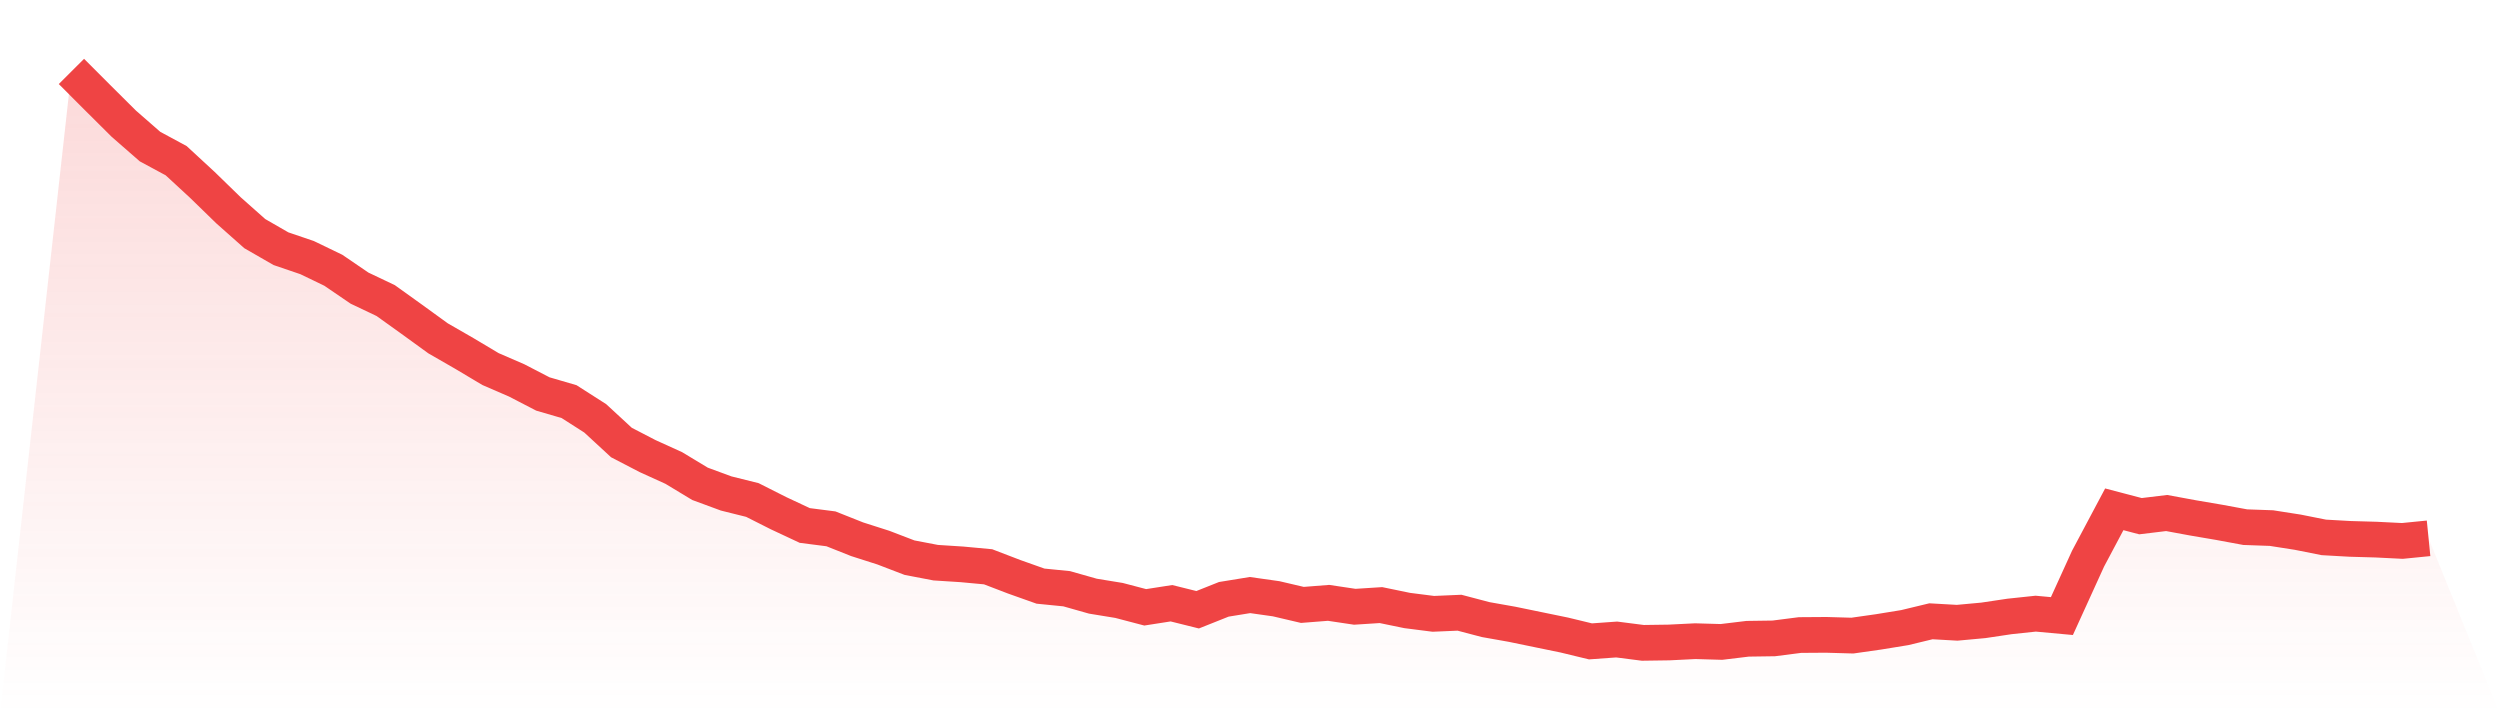 <svg viewBox="0 0 140 40" xmlns="http://www.w3.org/2000/svg">
<defs>
<linearGradient id="gradient" x1="0" x2="0" y1="0" y2="1">
<stop offset="0%" stop-color="#ef4444" stop-opacity="0.2"/>
<stop offset="100%" stop-color="#ef4444" stop-opacity="0"/>
</linearGradient>
</defs>
<path d="M4,4 L4,4 L5.467,5.469 L6.933,6.927 L8.4,8.208 L9.867,9 L11.333,10.354 L12.8,11.781 L14.267,13.083 L15.733,13.927 L17.2,14.427 L18.667,15.135 L20.133,16.135 L21.6,16.833 L23.067,17.885 L24.533,18.948 L26,19.792 L27.467,20.667 L28.933,21.302 L30.4,22.062 L31.867,22.49 L33.333,23.427 L34.8,24.781 L36.267,25.542 L37.733,26.208 L39.2,27.094 L40.667,27.635 L42.133,28 L43.6,28.74 L45.067,29.427 L46.533,29.615 L48,30.198 L49.467,30.667 L50.933,31.229 L52.4,31.51 L53.867,31.604 L55.333,31.74 L56.8,32.302 L58.267,32.823 L59.733,32.969 L61.2,33.385 L62.667,33.625 L64.133,34.01 L65.6,33.781 L67.067,34.146 L68.533,33.562 L70,33.323 L71.467,33.531 L72.933,33.875 L74.4,33.76 L75.867,33.979 L77.333,33.885 L78.8,34.188 L80.267,34.375 L81.733,34.312 L83.2,34.698 L84.667,34.958 L86.133,35.26 L87.6,35.562 L89.067,35.917 L90.533,35.812 L92,36 L93.467,35.979 L94.933,35.906 L96.4,35.948 L97.867,35.771 L99.333,35.75 L100.8,35.562 L102.267,35.552 L103.733,35.594 L105.2,35.385 L106.667,35.146 L108.133,34.792 L109.6,34.875 L111.067,34.74 L112.533,34.521 L114,34.365 L115.467,34.5 L116.933,31.281 L118.4,28.521 L119.867,28.906 L121.333,28.729 L122.8,29 L124.267,29.25 L125.733,29.521 L127.2,29.573 L128.667,29.802 L130.133,30.094 L131.6,30.177 L133.067,30.219 L134.533,30.292 L136,30.146 L140,40 L0,40 z" fill="url(#gradient)"/>
<path d="M4,4 L4,4 L5.467,5.469 L6.933,6.927 L8.4,8.208 L9.867,9 L11.333,10.354 L12.8,11.781 L14.267,13.083 L15.733,13.927 L17.2,14.427 L18.667,15.135 L20.133,16.135 L21.6,16.833 L23.067,17.885 L24.533,18.948 L26,19.792 L27.467,20.667 L28.933,21.302 L30.4,22.062 L31.867,22.49 L33.333,23.427 L34.8,24.781 L36.267,25.542 L37.733,26.208 L39.2,27.094 L40.667,27.635 L42.133,28 L43.6,28.74 L45.067,29.427 L46.533,29.615 L48,30.198 L49.467,30.667 L50.933,31.229 L52.4,31.51 L53.867,31.604 L55.333,31.74 L56.8,32.302 L58.267,32.823 L59.733,32.969 L61.2,33.385 L62.667,33.625 L64.133,34.01 L65.6,33.781 L67.067,34.146 L68.533,33.562 L70,33.323 L71.467,33.531 L72.933,33.875 L74.4,33.76 L75.867,33.979 L77.333,33.885 L78.8,34.188 L80.267,34.375 L81.733,34.312 L83.2,34.698 L84.667,34.958 L86.133,35.26 L87.6,35.562 L89.067,35.917 L90.533,35.812 L92,36 L93.467,35.979 L94.933,35.906 L96.4,35.948 L97.867,35.771 L99.333,35.75 L100.8,35.562 L102.267,35.552 L103.733,35.594 L105.2,35.385 L106.667,35.146 L108.133,34.792 L109.6,34.875 L111.067,34.74 L112.533,34.521 L114,34.365 L115.467,34.5 L116.933,31.281 L118.4,28.521 L119.867,28.906 L121.333,28.729 L122.8,29 L124.267,29.25 L125.733,29.521 L127.2,29.573 L128.667,29.802 L130.133,30.094 L131.6,30.177 L133.067,30.219 L134.533,30.292 L136,30.146" fill="none" stroke="#ef4444" stroke-width="2"/>
</svg>